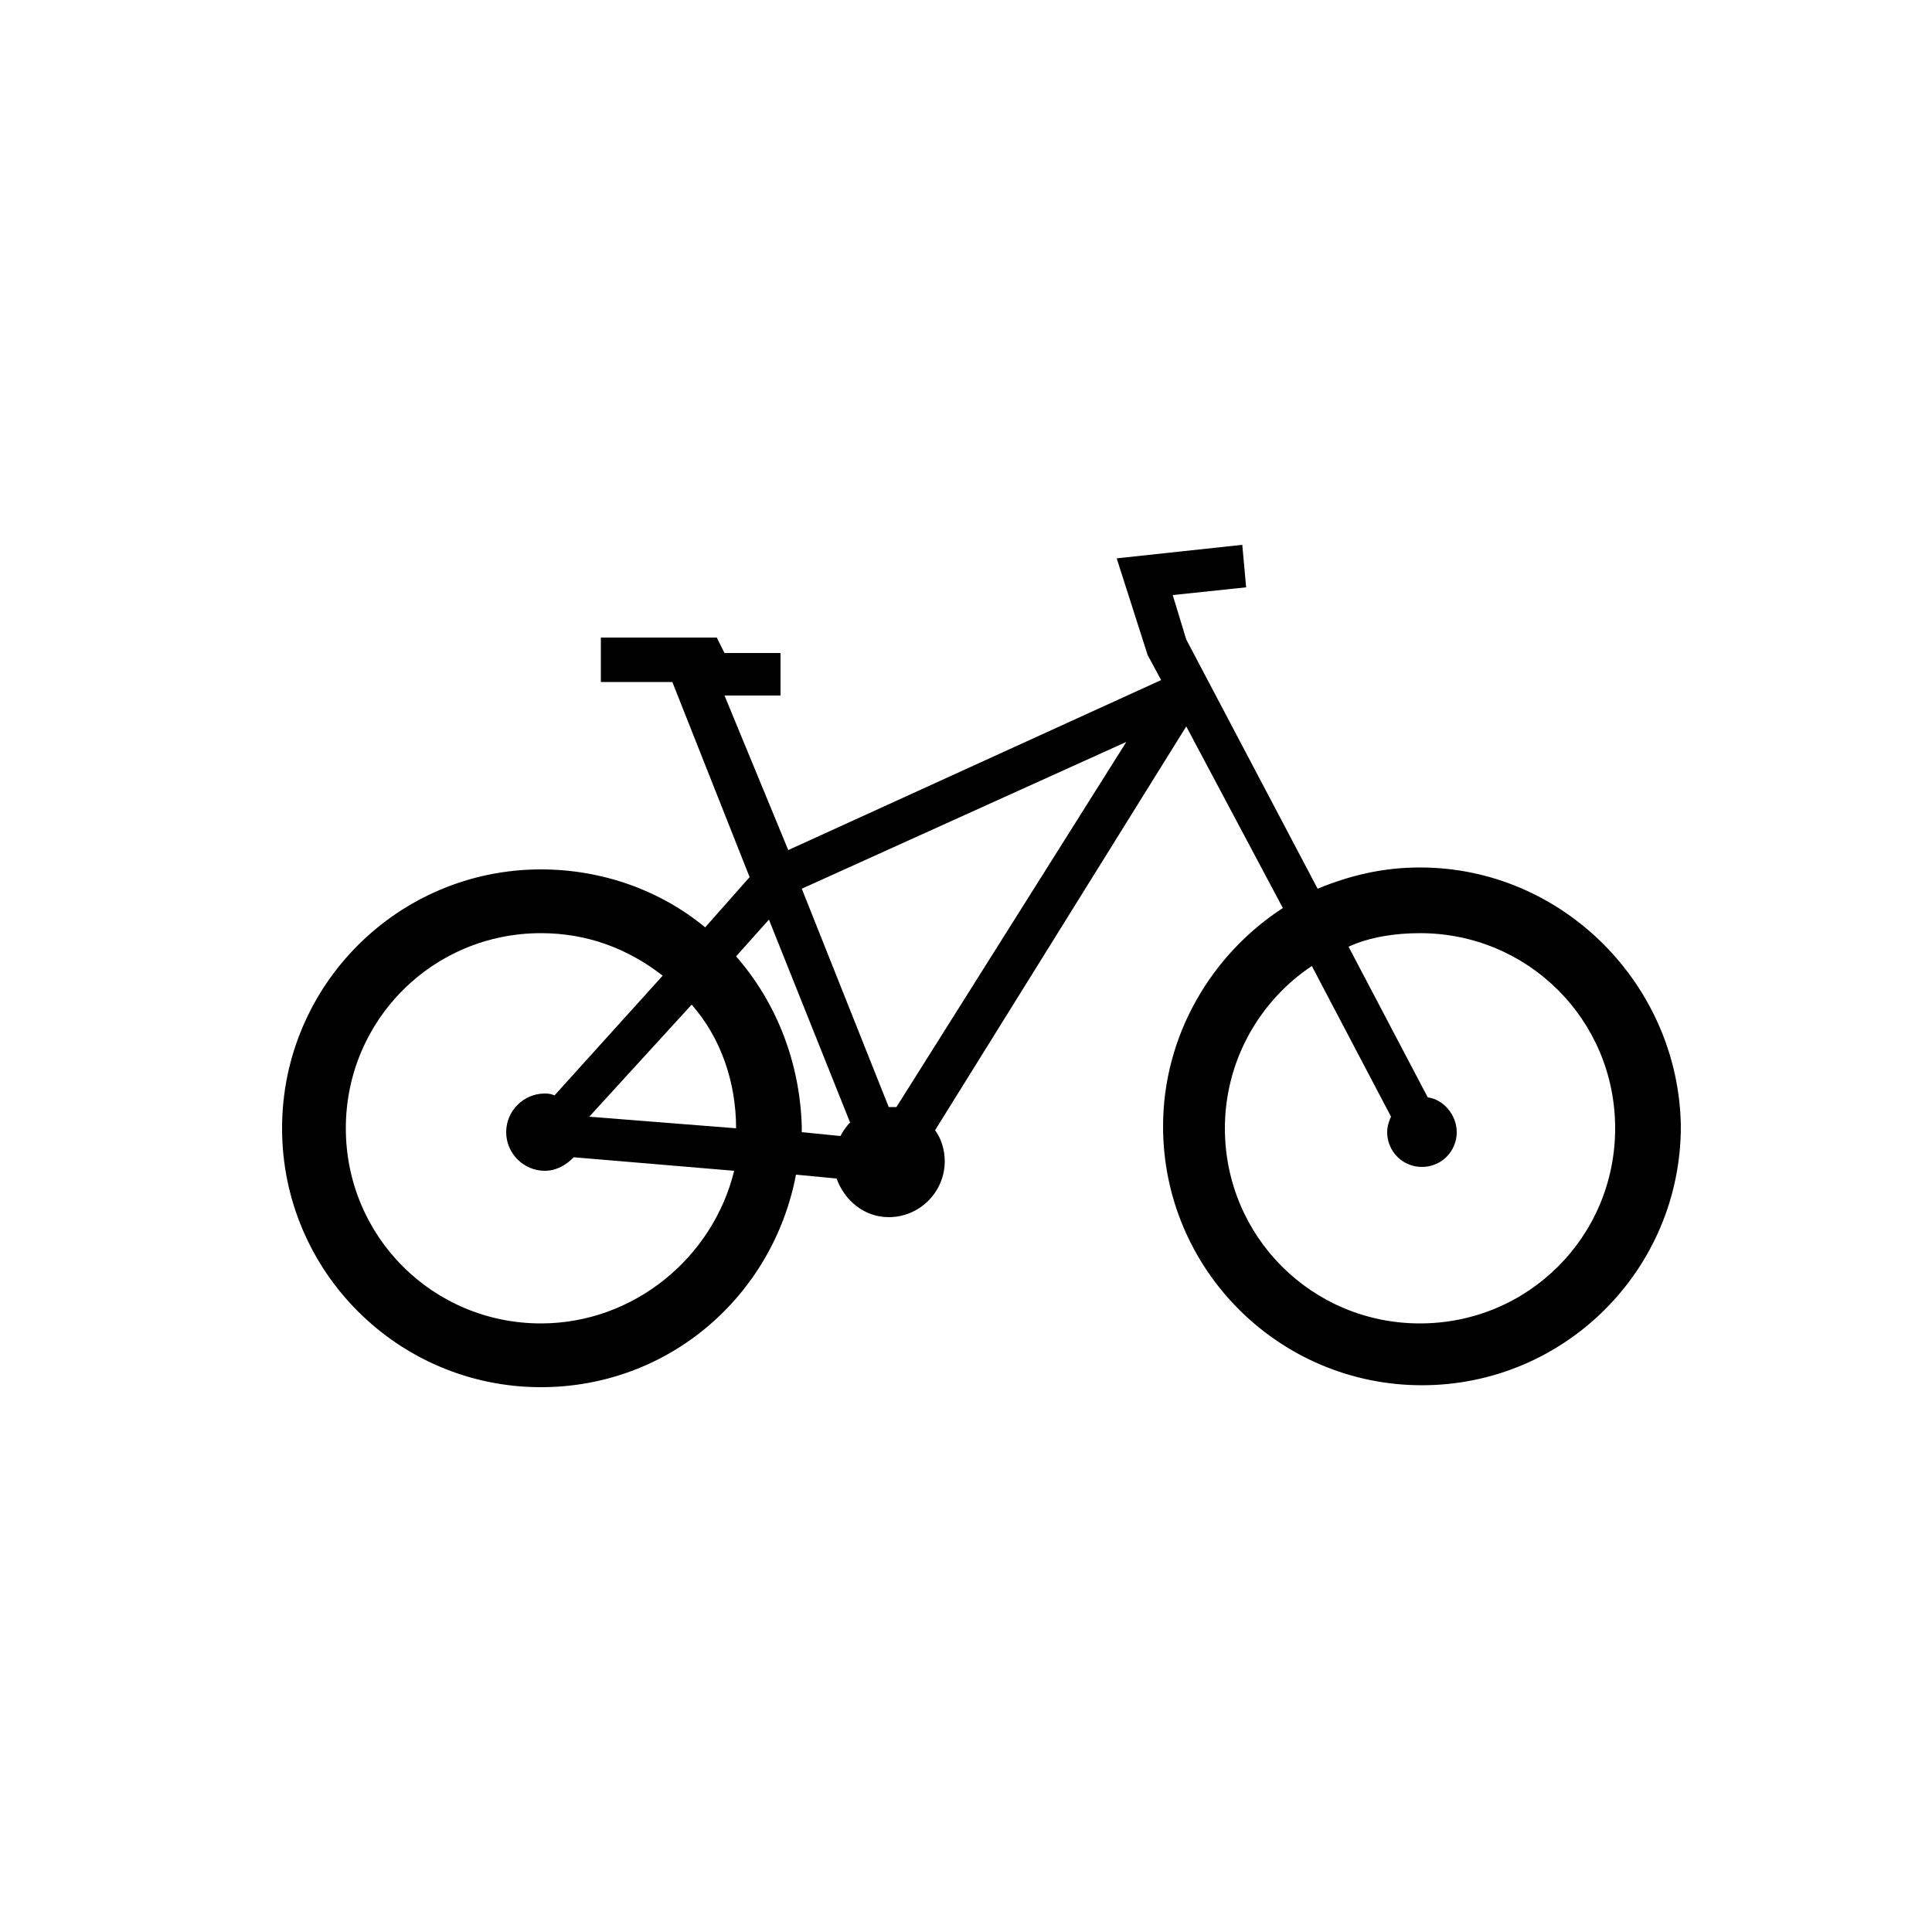 <?xml version="1.0" encoding="utf-8"?>
<!-- Generator: Adobe Illustrator 27.1.1, SVG Export Plug-In . SVG Version: 6.00 Build 0)  -->
<svg version="1.1" id="Calque_1" xmlns="http://www.w3.org/2000/svg" xmlns:xlink="http://www.w3.org/1999/xlink" x="0px" y="0px"
	 viewBox="0 0 100 100" style="enable-background:new 0 0 100 100;" xml:space="preserve">
<path d="M73.5,44.9c-1.9,0-3.6,0.4-5.3,1.1l-6.8-12.9l-0.7-2.3l3.8-0.4l-0.2-2.2l-6.5,0.7l1.6,5l0.7,1.3l-19.3,8.8L37.5,36l2.9,0
	l0-2.2l-2.9,0L37.1,33l-6,0l0,2.3h3.7l4,10.1L36.5,48c-2.3-1.9-5.3-3-8.5-3c-7.4,0-13.4,6-13.4,13.4s6,13.4,13.4,13.4
	c6.6,0,12-4.7,13.2-11l2.1,0.2c0.4,1.1,1.4,2,2.7,2c1.6,0,2.9-1.3,2.9-2.9c0-0.6-0.2-1.2-0.5-1.6l13-20.9l5,9.4
	c-3.7,2.4-6.2,6.6-6.2,11.3c0,7.4,6,13.4,13.4,13.4c7.4,0,13.4-6,13.4-13.4C86.9,51,80.9,44.9,73.5,44.9L73.5,44.9z M38.1,58.4
	l-7.6-0.6l5.3-5.8C37.3,53.7,38.1,56,38.1,58.4C38.1,58.4,38.1,58.4,38.1,58.4L38.1,58.4z M28,68.5c-5.6,0-10.1-4.5-10.1-10.1
	c0-5.6,4.5-10.1,10.1-10.1c2.4,0,4.5,0.8,6.3,2.2l-5.6,6.2c-0.2-0.1-0.4-0.1-0.5-0.1c-1.1,0-2,0.9-2,2c0,1.1,0.9,2,2,2
	c0.6,0,1.1-0.3,1.5-0.7l8.3,0.7C36.9,65.1,32.8,68.5,28,68.5L28,68.5z M38.1,49.5l1.7-1.9L44,58.1c-0.2,0.2-0.4,0.5-0.5,0.7l-2-0.2
	c0-0.1,0-0.2,0-0.3C41.4,55,40.2,51.9,38.1,49.5L38.1,49.5z M46.4,57.3c-0.1,0-0.3,0-0.4,0l-4.5-11.3l16.8-7.6L46.4,57.3z
	 M73.5,68.5c-5.6,0-10.1-4.5-10.1-10.1c0-3.5,1.8-6.6,4.5-8.4l4.1,7.8c-0.1,0.2-0.2,0.5-0.2,0.8c0,1,0.8,1.8,1.8,1.8
	c1,0,1.8-0.8,1.8-1.8c0-0.9-0.7-1.7-1.5-1.8L69.8,49c1.1-0.5,2.4-0.7,3.7-0.7c5.6,0,10.1,4.5,10.1,10.1C83.6,64,79.1,68.5,73.5,68.5
	L73.5,68.5z"/>
</svg>
